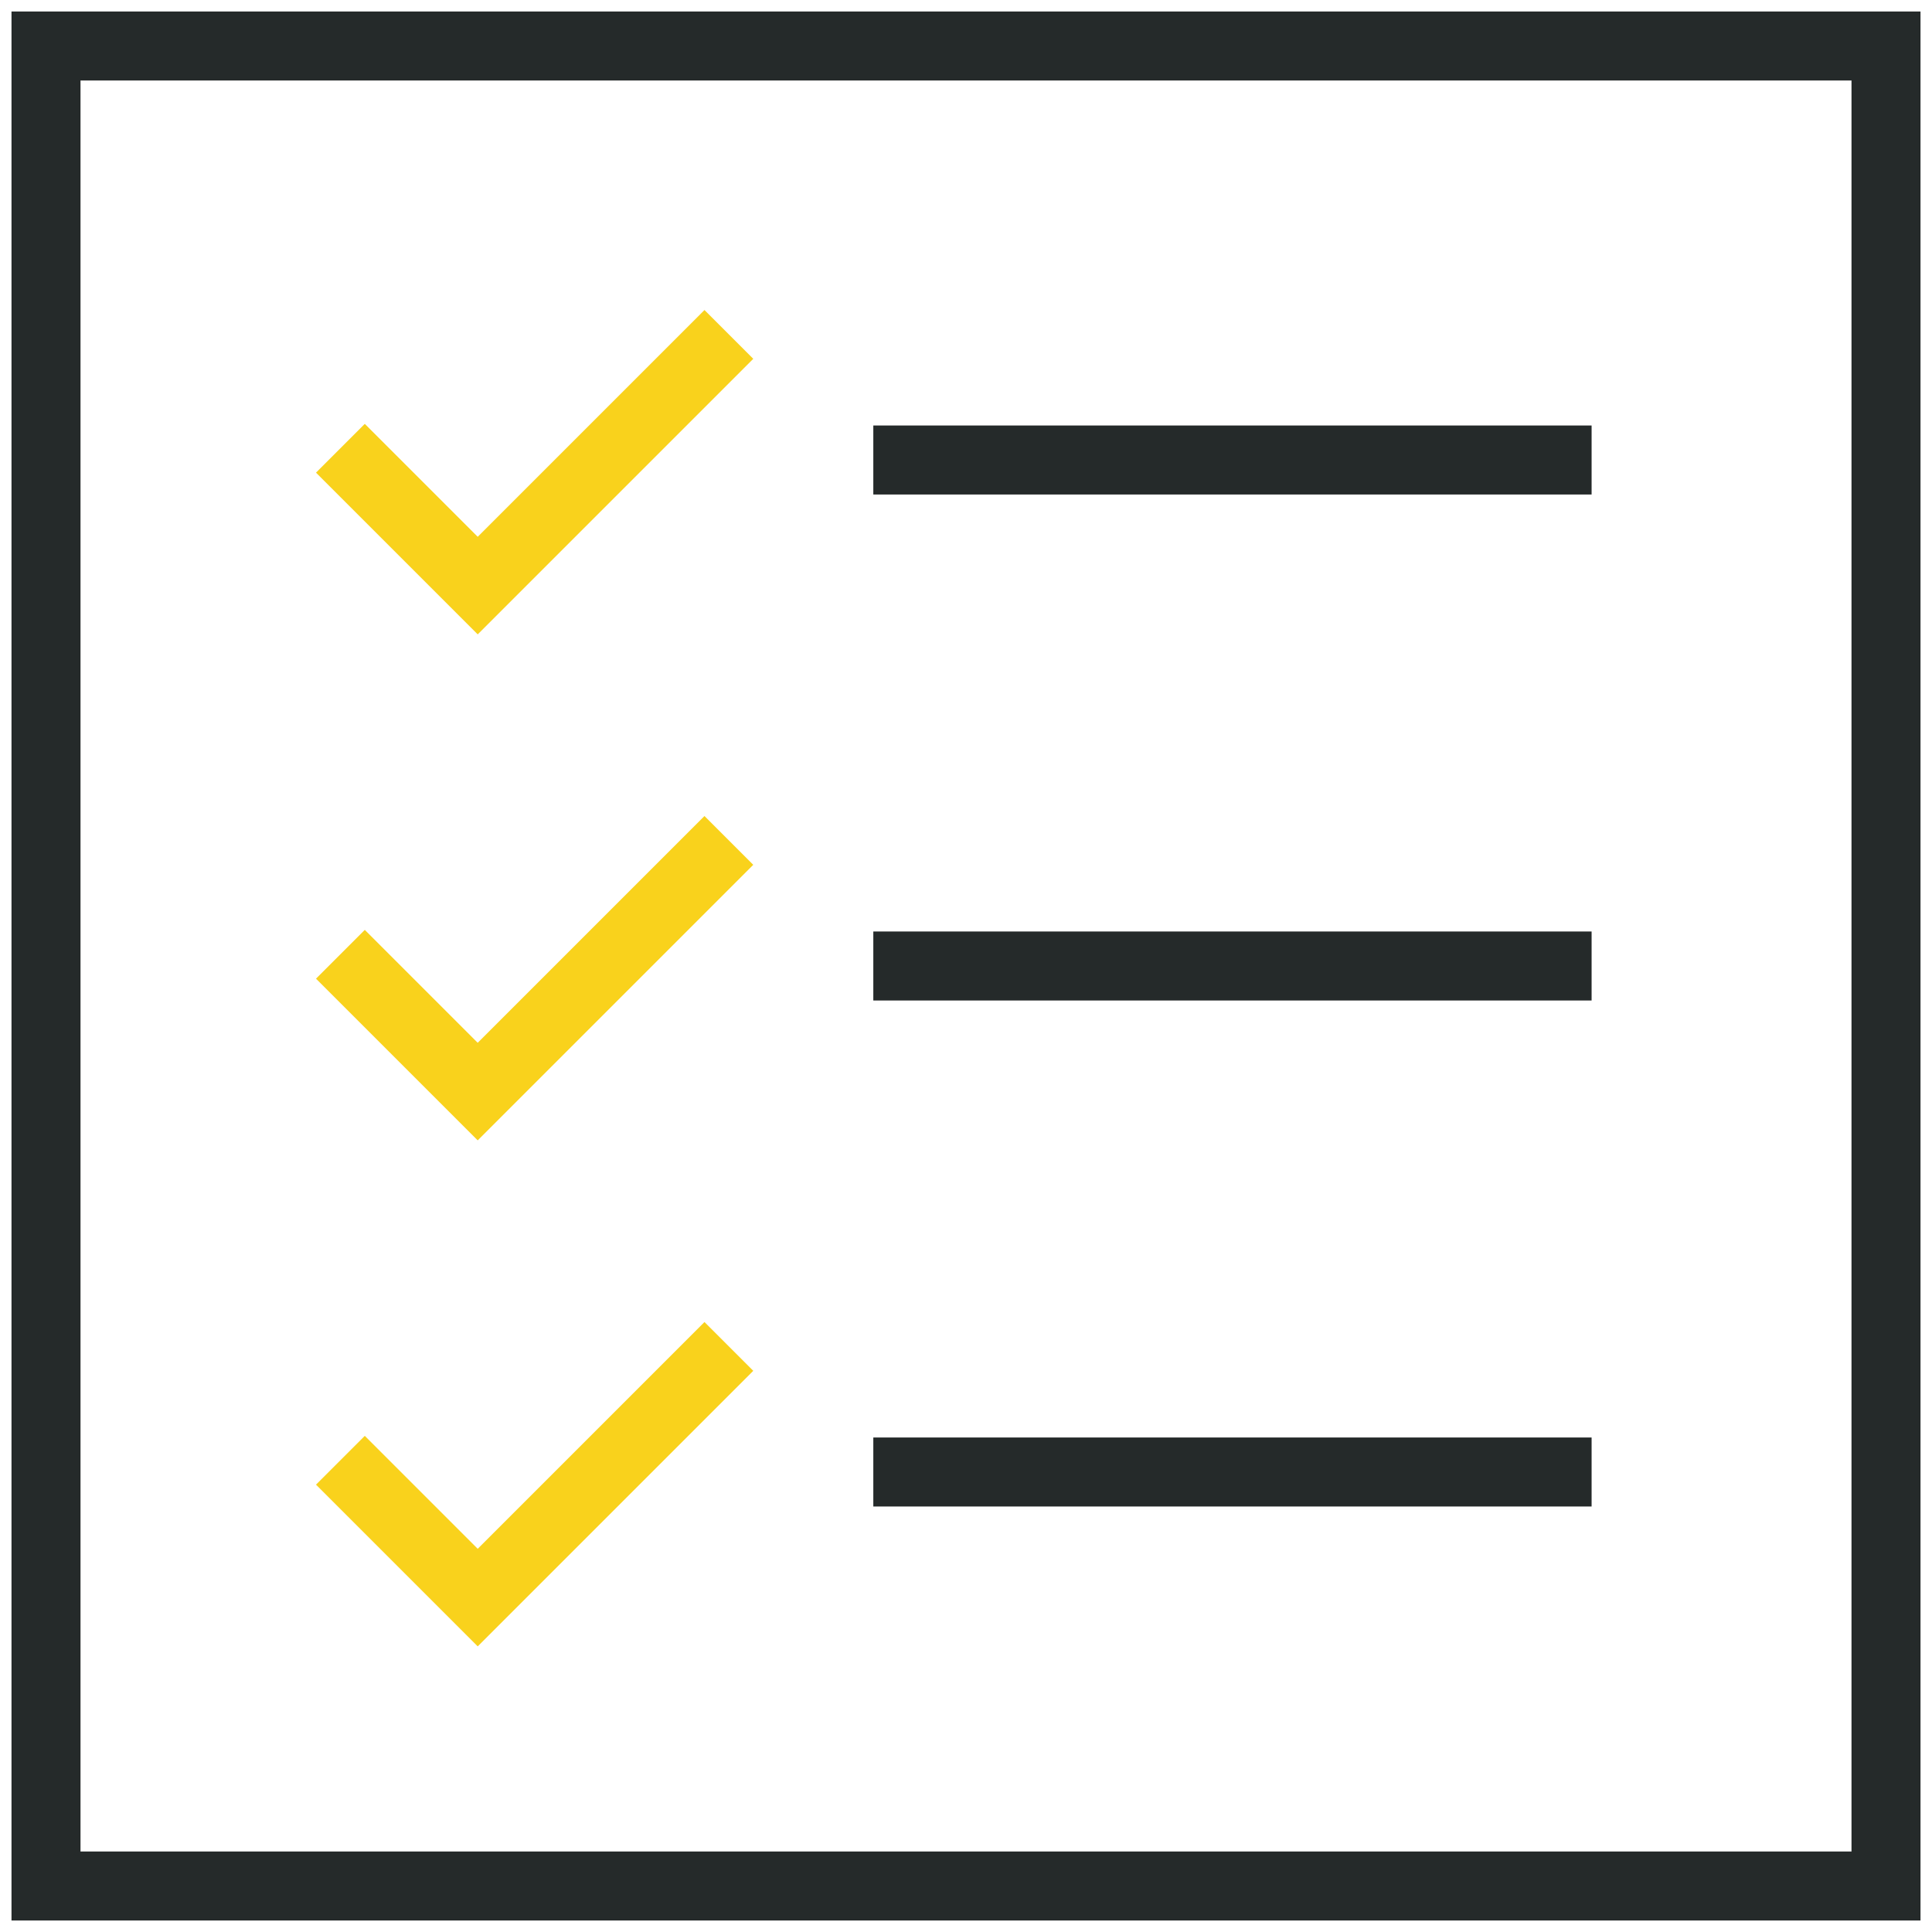 <svg width="84" height="84" viewBox="0 0 84 84" fill="none" xmlns="http://www.w3.org/2000/svg">
<path d="M82 2H2V82H82V2Z" stroke="#252A2A" stroke-width="3" stroke-miterlimit="10"/>
<path d="M14.8 41.49L20.77 47.46L31.69 36.54" stroke="#F9D21C" stroke-width="3" stroke-miterlimit="10"/>
<path d="M37.97 42H69.2" stroke="#252A2A" stroke-width="3" stroke-miterlimit="10"/>
<path d="M14.8 19.49L20.77 25.46L31.69 14.54" stroke="#F9D21C" stroke-width="3" stroke-miterlimit="10"/>
<path d="M37.97 20H69.2" stroke="#252A2A" stroke-width="3" stroke-miterlimit="10"/>
<path d="M14.8 63.49L20.77 69.46L31.69 58.54" stroke="#F9D21C" stroke-width="3" stroke-miterlimit="10"/>
<path d="M37.97 64H69.2" stroke="#252A2A" stroke-width="3" stroke-miterlimit="10"/>
</svg>
